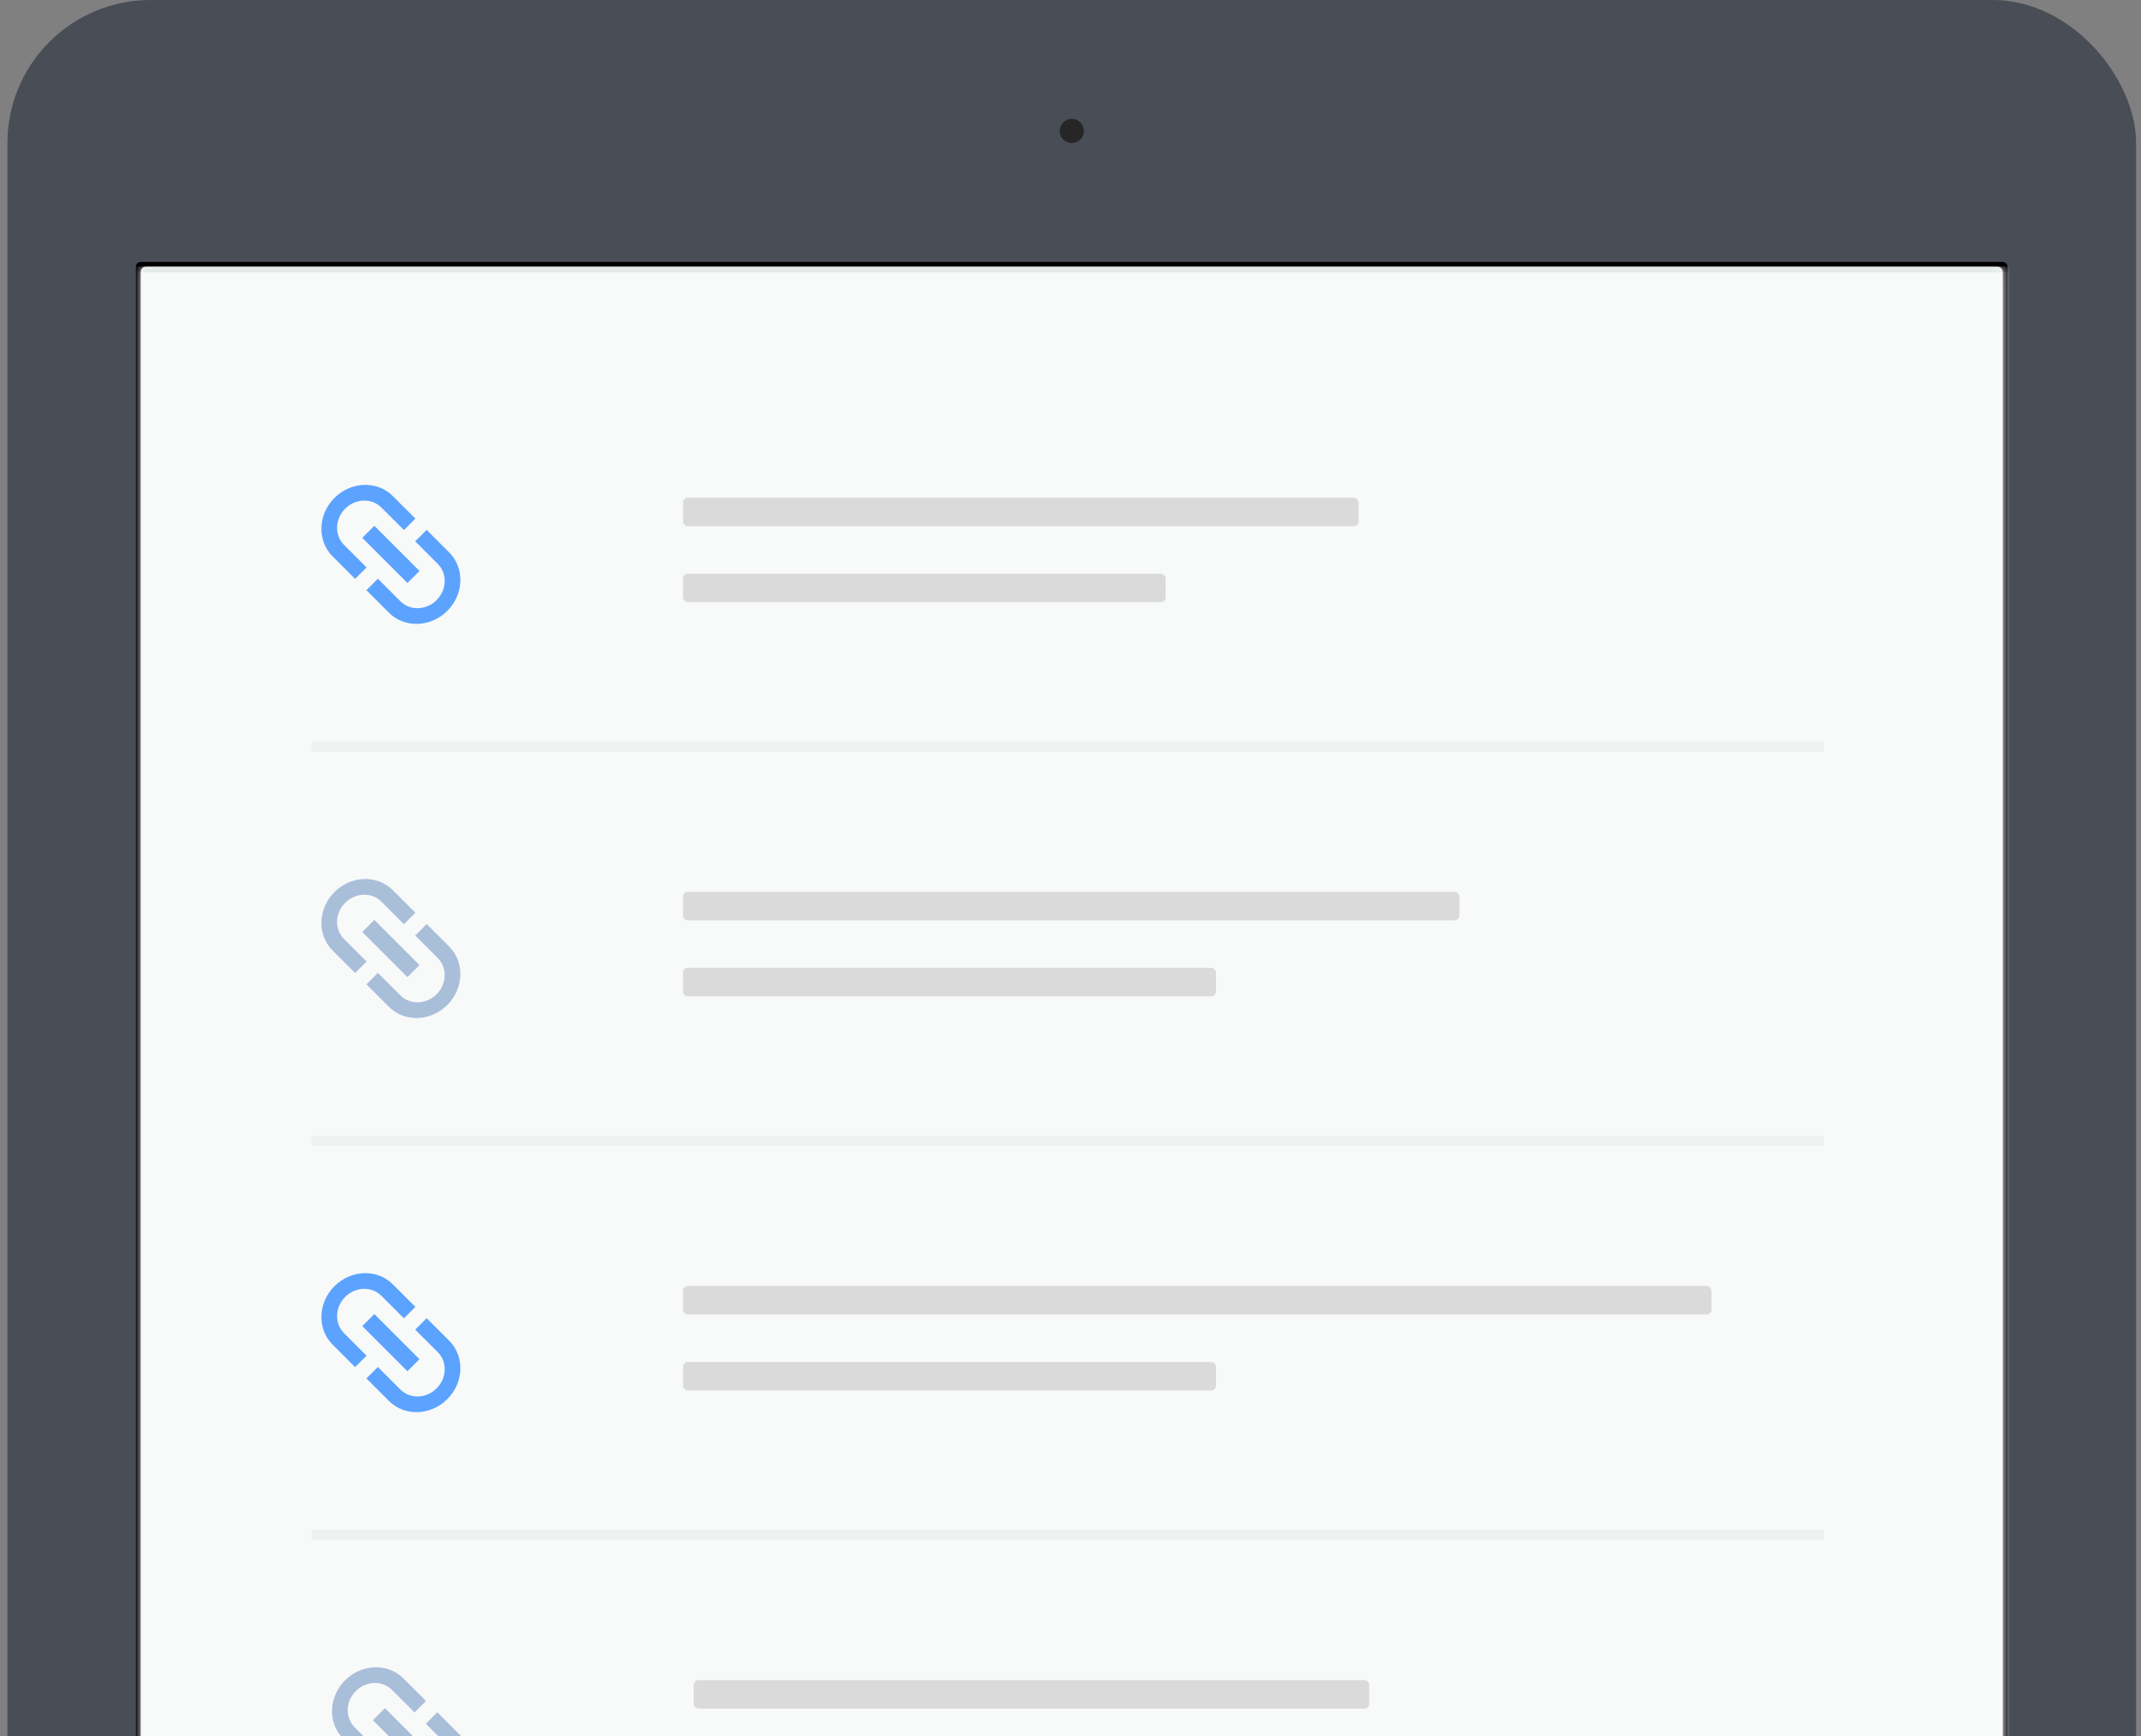 <?xml version="1.0" encoding="UTF-8"?>
<svg width="201px" height="163px" viewBox="0 0 201 163" version="1.1" xmlns="http://www.w3.org/2000/svg" xmlns:xlink="http://www.w3.org/1999/xlink">
    <rect x="0" y="0" width="201" height="163" fill="#808080" stroke="none"/>
    <!-- Generator: Sketch 43.2 (39069) - http://www.bohemiancoding.com/sketch -->
    <title>iPad</title>
    <desc>Created with Sketch.</desc>
    <defs>
        <rect id="path-1" x="0" y="0" width="174.806" height="233.139" rx="0.456"></rect>
        <rect id="path-3" x="0" y="0" width="182.321" height="299.054" rx="0.253"></rect>
    </defs>
    <g id="Page-4" stroke="none" stroke-width="1" fill="none" fill-rule="evenodd">
        <g id="Landing-Page---Copy-Updates" transform="translate(-387, -1094)">
            <g id="r" transform="translate(-1, 703)">
                <g id="Group-25">
                    <g id="Group-21" transform="translate(0, 139)">
                        <g id="mackbook" transform="translate(325.746, 0)">
                            <g id="iPad" transform="translate(62.951, 252)">
                                <g id="Body">
                                    <rect id="Rectangle-2" fill="#494D56" x="0" y="0" width="199.844" height="283" rx="13.44"></rect>
                                    <rect id="Rectangle-3" fill="#000000" x="12.063" y="24.589" width="175.717" height="234.05" rx="0.456"></rect>
                                    <g id="Group" transform="translate(98.101, 10.473)" fill="#262626">
                                        <path d="M1.821,2.96 C1.193,2.96 0.683,2.449 0.683,1.821 C0.683,1.194 1.193,0.683 1.821,0.683 C2.448,0.683 2.959,1.194 2.959,1.821 C2.959,2.449 2.448,2.96 1.821,2.96" id="Fill-9"></path>
                                    </g>
                                </g>
                                <g id="Screen" transform="translate(12.519, 25.044)">
                                    <mask id="mask-2" fill="white">
                                        <use xlink:href="#path-1"></use>
                                    </mask>
                                    <use id="Mask" fill="#F8F9F9" xlink:href="#path-1"></use>
                                    <g mask="url(#mask-2)">
                                        <g transform="translate(-3.997, 0)">
                                            <mask id="mask-4" fill="white">
                                                <use xlink:href="#path-3"></use>
                                            </mask>
                                            <g id="Mask" stroke="none" fill="none">
                                                <use fill="#F8F9F9" fill-rule="evenodd" xlink:href="#path-3"></use>
                                                <rect stroke="#E0E5E7" stroke-width="0.5" x="0.25" y="0.25" width="181.821" height="298.554" rx="0.253"></rect>
                                            </g>
                                            <g id="Group-20" stroke="none" stroke-width="1" fill="none" fill-rule="evenodd" mask="url(#mask-4)">
                                                <g transform="translate(18.985, 18)">
                                                    <g id="Group-19" stroke="none" stroke-width="1" fill-rule="evenodd">
                                                        <g id="Group-4" transform="translate(35.919, 3.677)" fill="#DADADA">
                                                            <rect id="Rectangle-6" x="0" y="0" width="63.424" height="2.676" rx="0.455"></rect>
                                                            <rect id="Rectangle-6-Copy" x="0" y="7.136" width="45.303" height="2.676" rx="0.455"></rect>
                                                        </g>
                                                        <path d="M2.423,9 C2.423,7.632 3.465,6.52 4.746,6.52 L7.744,6.52 L7.744,5 L4.746,5 C2.678,5 0.999,6.792 0.999,9 C0.999,11.208 2.678,13 4.746,13 L7.744,13 L7.744,11.48 L4.746,11.48 C3.465,11.48 2.423,10.368 2.423,9 L2.423,9 Z M5.496,9.8 L11.491,9.8 L11.491,8.2 L5.496,8.2 L5.496,9.8 L5.496,9.8 Z M12.24,5 L9.243,5 L9.243,6.52 L12.24,6.52 C13.522,6.52 14.564,7.632 14.564,9 C14.564,10.368 13.522,11.48 12.24,11.48 L9.243,11.48 L9.243,13 L12.24,13 C14.309,13 15.988,11.208 15.988,9 C15.988,6.792 14.309,5 12.24,5 L12.24,5 Z" id="Shape" fill="#5CA3FF" transform="translate(8.493, 9) rotate(45) translate(-8.493, -9) "></path>
                                                    </g>
                                                    <path d="M1.527,27.037 L142.574,27.037" id="Line" stroke="#DADADA" stroke-width="0.95" opacity="0.3" stroke-linecap="square"></path>
                                                </g>
                                            </g>
                                            <g id="Group-20-Copy-3" stroke="none" stroke-width="1" fill="none" fill-rule="evenodd" mask="url(#mask-4)">
                                                <g transform="translate(19.984, 129)" id="Group-19">
                                                    <g>
                                                        <g id="Group-4" transform="translate(35.919, 3.677)" fill="#DADADA">
                                                            <rect id="Rectangle-6" x="0" y="0" width="63.424" height="2.676" rx="0.455"></rect>
                                                        </g>
                                                        <path d="M2.423,9 C2.423,7.632 3.465,6.52 4.746,6.52 L7.744,6.52 L7.744,5 L4.746,5 C2.678,5 0.999,6.792 0.999,9 C0.999,11.208 2.678,13 4.746,13 L7.744,13 L7.744,11.48 L4.746,11.48 C3.465,11.48 2.423,10.368 2.423,9 L2.423,9 Z M5.496,9.8 L11.491,9.8 L11.491,8.2 L5.496,8.2 L5.496,9.8 L5.496,9.8 Z M12.24,5 L9.243,5 L9.243,6.52 L12.24,6.52 C13.522,6.52 14.564,7.632 14.564,9 C14.564,10.368 13.522,11.48 12.24,11.48 L9.243,11.48 L9.243,13 L12.24,13 C14.309,13 15.988,11.208 15.988,9 C15.988,6.792 14.309,5 12.24,5 L12.24,5 Z" id="Shape" fill="#A9BED9" transform="translate(8.493, 9) rotate(45) translate(-8.493, -9) "></path>
                                                    </g>
                                                </g>
                                            </g>
                                            <g id="Group-20-Copy" stroke="none" stroke-width="1" fill="none" fill-rule="evenodd" mask="url(#mask-4)">
                                                <g transform="translate(18.985, 55)">
                                                    <g id="Group-19" stroke="none" stroke-width="1" fill-rule="evenodd">
                                                        <g id="Group-4" transform="translate(35.919, 3.677)" fill="#DADADA">
                                                            <rect id="Rectangle-6" x="0" y="0" width="72.89" height="2.676" rx="0.455"></rect>
                                                            <rect id="Rectangle-6-Copy" x="0" y="7.136" width="50.039" height="2.676" rx="0.455"></rect>
                                                        </g>
                                                        <path d="M2.423,9 C2.423,7.632 3.465,6.52 4.746,6.52 L7.744,6.52 L7.744,5 L4.746,5 C2.678,5 0.999,6.792 0.999,9 C0.999,11.208 2.678,13 4.746,13 L7.744,13 L7.744,11.48 L4.746,11.48 C3.465,11.48 2.423,10.368 2.423,9 L2.423,9 Z M5.496,9.8 L11.491,9.8 L11.491,8.2 L5.496,8.2 L5.496,9.8 L5.496,9.8 Z M12.24,5 L9.243,5 L9.243,6.52 L12.24,6.52 C13.522,6.52 14.564,7.632 14.564,9 C14.564,10.368 13.522,11.48 12.24,11.48 L9.243,11.48 L9.243,13 L12.24,13 C14.309,13 15.988,11.208 15.988,9 C15.988,6.792 14.309,5 12.24,5 L12.24,5 Z" id="Shape" fill="#A9BED9" transform="translate(8.493, 9) rotate(45) translate(-8.493, -9) "></path>
                                                    </g>
                                                    <path d="M1.527,27.037 L142.574,27.037" id="Line" stroke="#DADADA" stroke-width="0.95" opacity="0.3" stroke-linecap="square"></path>
                                                </g>
                                            </g>
                                            <g id="Group-20-Copy-2" stroke="none" stroke-width="1" fill="none" fill-rule="evenodd" mask="url(#mask-4)">
                                                <g transform="translate(18.985, 92)">
                                                    <g id="Group-19" stroke="none" stroke-width="1" fill-rule="evenodd">
                                                        <g id="Group-4" transform="translate(35.919, 3.677)" fill="#DADADA">
                                                            <rect id="Rectangle-6" x="0" y="0" width="96.556" height="2.676" rx="0.455"></rect>
                                                            <rect id="Rectangle-6-Copy" x="0" y="7.136" width="50.039" height="2.676" rx="0.455"></rect>
                                                        </g>
                                                        <path d="M2.423,9 C2.423,7.632 3.465,6.52 4.746,6.52 L7.744,6.52 L7.744,5 L4.746,5 C2.678,5 0.999,6.792 0.999,9 C0.999,11.208 2.678,13 4.746,13 L7.744,13 L7.744,11.48 L4.746,11.48 C3.465,11.48 2.423,10.368 2.423,9 L2.423,9 Z M5.496,9.8 L11.491,9.8 L11.491,8.2 L5.496,8.2 L5.496,9.8 L5.496,9.8 Z M12.24,5 L9.243,5 L9.243,6.52 L12.24,6.52 C13.522,6.52 14.564,7.632 14.564,9 C14.564,10.368 13.522,11.48 12.24,11.48 L9.243,11.48 L9.243,13 L12.24,13 C14.309,13 15.988,11.208 15.988,9 C15.988,6.792 14.309,5 12.24,5 L12.24,5 Z" id="Shape" fill="#5CA3FF" transform="translate(8.493, 9) rotate(45) translate(-8.493, -9) "></path>
                                                    </g>
                                                    <path d="M1.527,27.037 L142.574,27.037" id="Line" stroke="#DADADA" stroke-width="0.95" opacity="0.3" stroke-linecap="square"></path>
                                                </g>
                                            </g>
                                        </g>
                                    </g>
                                </g>
                            </g>
                        </g>
                    </g>
                </g>
            </g>
        </g>
    </g>
</svg>